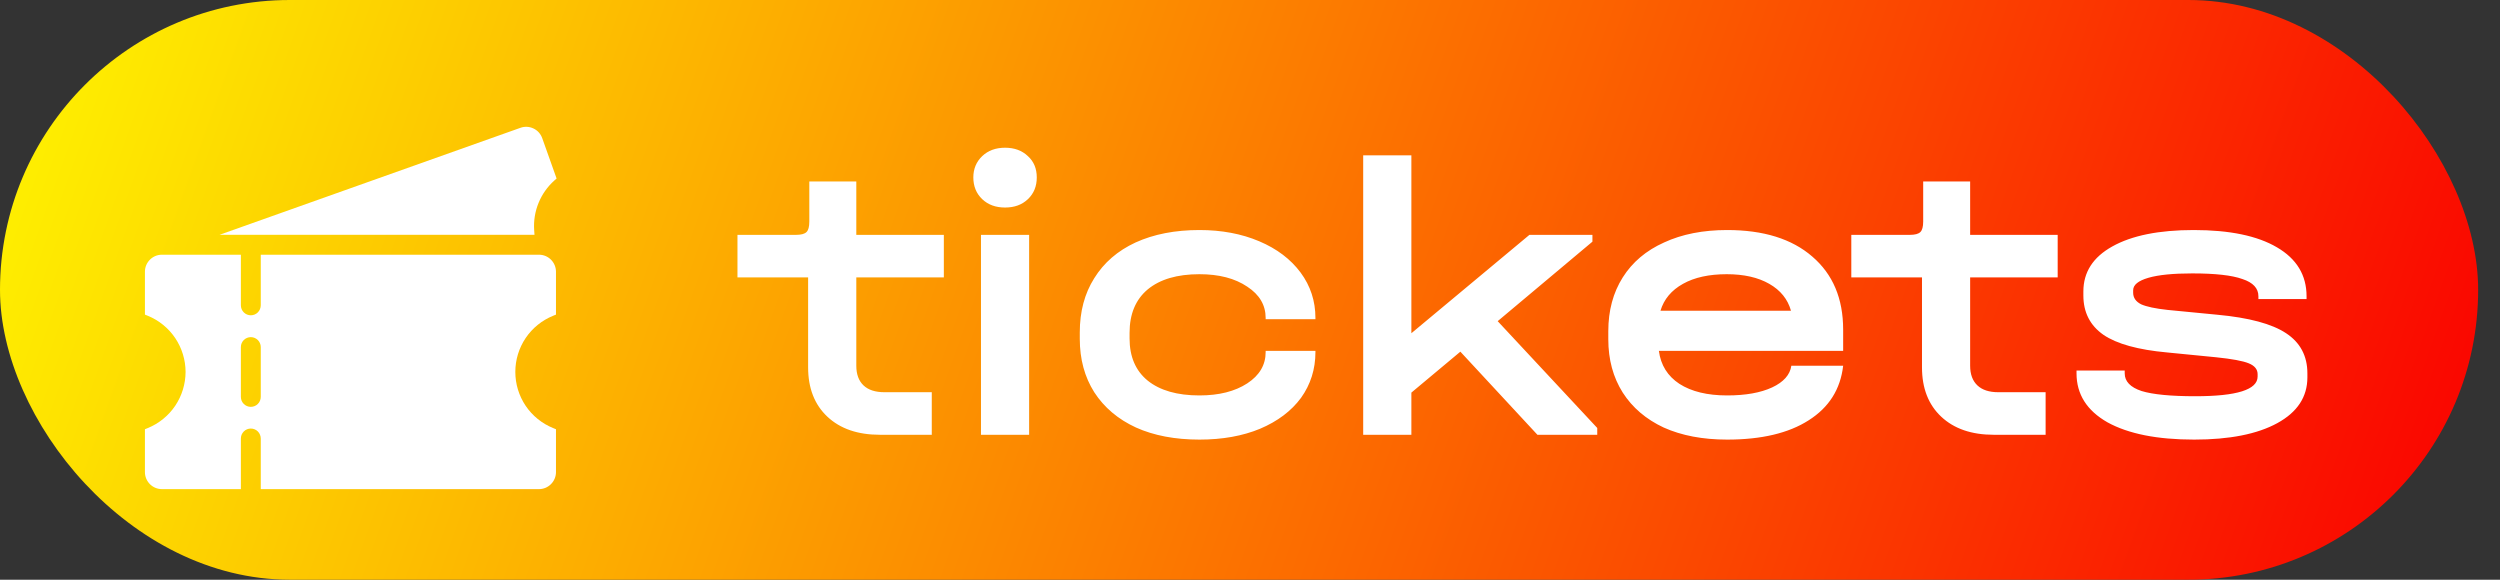 <svg width="69" height="16" viewBox="0 0 69 16" fill="none" xmlns="http://www.w3.org/2000/svg">
<rect x="0" y="0" width="69" height="16" fill="#333333" stroke="none"/>
<rect width="68.397" height="16" rx="8" fill="url(#paint0_linear_6914_15994)"/>
<path fill-rule="evenodd" clip-rule="evenodd" d="M7.197 9.577C7.196 9.504 7.167 9.435 7.115 9.384C7.064 9.334 6.995 9.305 6.922 9.305C6.85 9.305 6.781 9.334 6.729 9.384C6.678 9.435 6.649 9.504 6.648 9.577V10.953C6.648 10.989 6.655 11.025 6.668 11.059C6.682 11.092 6.702 11.123 6.728 11.148C6.753 11.174 6.784 11.194 6.817 11.208C6.85 11.222 6.886 11.229 6.922 11.229C6.959 11.229 6.995 11.222 7.028 11.208C7.061 11.194 7.092 11.174 7.117 11.148C7.143 11.123 7.163 11.092 7.176 11.059C7.19 11.025 7.197 10.989 7.197 10.953V9.577ZM4.47 7.03H6.648V8.425C6.648 8.461 6.655 8.497 6.668 8.531C6.682 8.564 6.702 8.595 6.728 8.621C6.753 8.646 6.784 8.667 6.817 8.681C6.85 8.695 6.886 8.702 6.922 8.702C6.959 8.702 6.995 8.695 7.028 8.681C7.061 8.667 7.092 8.646 7.117 8.621C7.143 8.595 7.163 8.564 7.176 8.531C7.19 8.497 7.197 8.461 7.197 8.425V7.03H14.876C15 7.03 15.119 7.079 15.207 7.167C15.295 7.255 15.345 7.375 15.345 7.499V8.683L15.267 8.715C14.959 8.84 14.694 9.054 14.508 9.33C14.322 9.606 14.223 9.932 14.223 10.265C14.223 10.598 14.322 10.923 14.508 11.2C14.694 11.476 14.959 11.69 15.267 11.815L15.345 11.847V13.031C15.345 13.155 15.295 13.274 15.207 13.362C15.119 13.45 15 13.5 14.876 13.5H7.197V12.104C7.197 12.068 7.19 12.032 7.176 11.999C7.163 11.965 7.143 11.935 7.117 11.909C7.092 11.883 7.061 11.863 7.028 11.849C6.995 11.835 6.959 11.828 6.922 11.828C6.886 11.828 6.85 11.835 6.817 11.849C6.784 11.863 6.753 11.883 6.728 11.909C6.702 11.935 6.682 11.965 6.668 11.999C6.655 12.032 6.648 12.068 6.648 12.104V13.5H4.469C4.345 13.5 4.225 13.45 4.137 13.362C4.05 13.274 4 13.155 4 13.031V11.847L4.078 11.815C4.386 11.689 4.65 11.475 4.836 11.199C5.021 10.923 5.121 10.598 5.122 10.265C5.121 9.932 5.021 9.607 4.836 9.331C4.65 9.055 4.386 8.84 4.078 8.715L4 8.683V7.499C4 7.375 4.049 7.256 4.137 7.168C4.224 7.08 4.343 7.03 4.467 7.03L4.47 7.03ZM14.366 3.527C14.483 3.485 14.612 3.492 14.724 3.546C14.837 3.599 14.923 3.695 14.965 3.812L15.362 4.927L15.299 4.983C15.109 5.153 14.96 5.365 14.864 5.601C14.767 5.838 14.726 6.093 14.743 6.348L14.752 6.481H6.058L14.366 3.527Z" fill="white"/>
<path d="M23.634 7.656V10.094C23.634 10.331 23.701 10.511 23.833 10.637C23.966 10.763 24.159 10.825 24.41 10.825H25.717V12H24.288C23.675 12 23.191 11.834 22.836 11.501C22.482 11.169 22.304 10.715 22.304 10.139V7.656H20.354V6.482H21.972C22.112 6.482 22.208 6.456 22.26 6.404C22.312 6.353 22.337 6.257 22.337 6.116V5.008H23.634V6.482H26.05V7.656H23.634ZM28.404 6.482V12H27.075V6.482H28.404ZM27.74 5.728C27.481 5.728 27.271 5.651 27.108 5.496C26.946 5.341 26.864 5.141 26.864 4.897C26.864 4.661 26.946 4.465 27.108 4.31C27.271 4.155 27.481 4.077 27.74 4.077C27.998 4.077 28.209 4.155 28.371 4.31C28.534 4.458 28.615 4.654 28.615 4.897C28.615 5.141 28.534 5.341 28.371 5.496C28.209 5.651 27.998 5.728 27.74 5.728ZM33.104 12.133C32.432 12.133 31.848 12.022 31.354 11.8C30.858 11.572 30.474 11.246 30.201 10.825C29.935 10.404 29.802 9.913 29.802 9.352V9.174C29.802 8.598 29.935 8.1 30.201 7.679C30.467 7.25 30.847 6.921 31.342 6.692C31.845 6.463 32.432 6.349 33.104 6.349C33.717 6.349 34.268 6.452 34.755 6.659C35.243 6.866 35.623 7.154 35.897 7.523C36.17 7.893 36.306 8.31 36.306 8.776V8.809H34.932V8.776C34.932 8.421 34.763 8.133 34.423 7.911C34.083 7.682 33.644 7.568 33.104 7.568C32.491 7.568 32.015 7.708 31.675 7.989C31.342 8.27 31.176 8.668 31.176 9.186V9.341C31.176 9.843 31.342 10.231 31.675 10.504C32.015 10.777 32.491 10.914 33.104 10.914C33.644 10.914 34.083 10.803 34.423 10.582C34.763 10.36 34.932 10.072 34.932 9.717V9.684H36.306V9.717C36.306 10.19 36.173 10.611 35.908 10.981C35.642 11.342 35.265 11.627 34.777 11.834C34.297 12.033 33.739 12.133 33.104 12.133ZM44.084 11.812V12H42.433L40.306 9.706L38.954 10.836V12H37.624V4.288H38.954V9.197L42.212 6.482H43.951V6.67L41.336 8.864L44.084 11.812ZM50.871 9.684H45.785C45.837 10.076 46.025 10.379 46.35 10.593C46.682 10.807 47.122 10.914 47.669 10.914C48.178 10.914 48.592 10.84 48.91 10.693C49.227 10.545 49.405 10.345 49.441 10.094H50.871C50.797 10.744 50.479 11.246 49.918 11.601C49.364 11.956 48.614 12.133 47.669 12.133C46.996 12.133 46.413 12.022 45.918 11.8C45.43 11.572 45.054 11.25 44.788 10.836C44.522 10.415 44.389 9.924 44.389 9.363V9.141C44.389 8.572 44.522 8.077 44.788 7.656C45.054 7.235 45.434 6.914 45.929 6.692C46.424 6.463 47.004 6.349 47.669 6.349C48.673 6.349 49.456 6.593 50.018 7.08C50.587 7.568 50.871 8.24 50.871 9.097V9.684ZM47.658 7.568C47.17 7.568 46.767 7.656 46.45 7.834C46.132 8.011 45.925 8.258 45.829 8.576H49.431C49.342 8.258 49.142 8.011 48.832 7.834C48.522 7.656 48.13 7.568 47.658 7.568ZM54.376 7.656V10.094C54.376 10.331 54.443 10.511 54.576 10.637C54.709 10.763 54.901 10.825 55.152 10.825H56.459V12H55.03C54.417 12 53.933 11.834 53.578 11.501C53.224 11.169 53.047 10.715 53.047 10.139V7.656H51.096V6.482H52.714C52.855 6.482 52.95 6.456 53.002 6.404C53.054 6.353 53.08 6.257 53.08 6.116V5.008H54.376V6.482H56.792V7.656H54.376ZM60.559 12.133C59.539 12.133 58.742 11.974 58.166 11.656C57.597 11.332 57.312 10.881 57.312 10.305V10.227H58.642V10.305C58.642 10.526 58.797 10.689 59.107 10.792C59.418 10.888 59.913 10.936 60.592 10.936C61.737 10.936 62.31 10.755 62.31 10.393V10.327C62.31 10.194 62.228 10.094 62.066 10.028C61.903 9.961 61.604 9.906 61.168 9.861L59.817 9.728C59.011 9.655 58.424 9.492 58.055 9.241C57.685 8.982 57.501 8.62 57.501 8.155V8.044C57.501 7.512 57.767 7.099 58.298 6.803C58.838 6.5 59.588 6.349 60.548 6.349C61.538 6.349 62.302 6.508 62.842 6.825C63.388 7.143 63.661 7.594 63.661 8.177V8.255H62.332V8.177C62.332 7.956 62.184 7.797 61.889 7.701C61.6 7.597 61.139 7.546 60.504 7.546C59.979 7.546 59.577 7.586 59.296 7.667C59.015 7.749 58.875 7.863 58.875 8.011V8.077C58.875 8.218 58.949 8.325 59.096 8.399C59.244 8.465 59.488 8.517 59.828 8.554L61.202 8.687C62.073 8.768 62.705 8.938 63.096 9.197C63.488 9.455 63.684 9.825 63.684 10.305V10.415C63.684 10.955 63.407 11.376 62.853 11.679C62.299 11.982 61.534 12.133 60.559 12.133Z" fill="white"/>
<defs>
<linearGradient id="paint0_linear_6914_15994" x1="-2.39" y1="-0.421" x2="65.192" y2="23.731" gradientUnits="userSpaceOnUse">
<stop stop-color="#FEFE00"/>
<stop offset="1" stop-color="#FA0100"/>
</linearGradient>
</defs>
</svg>
